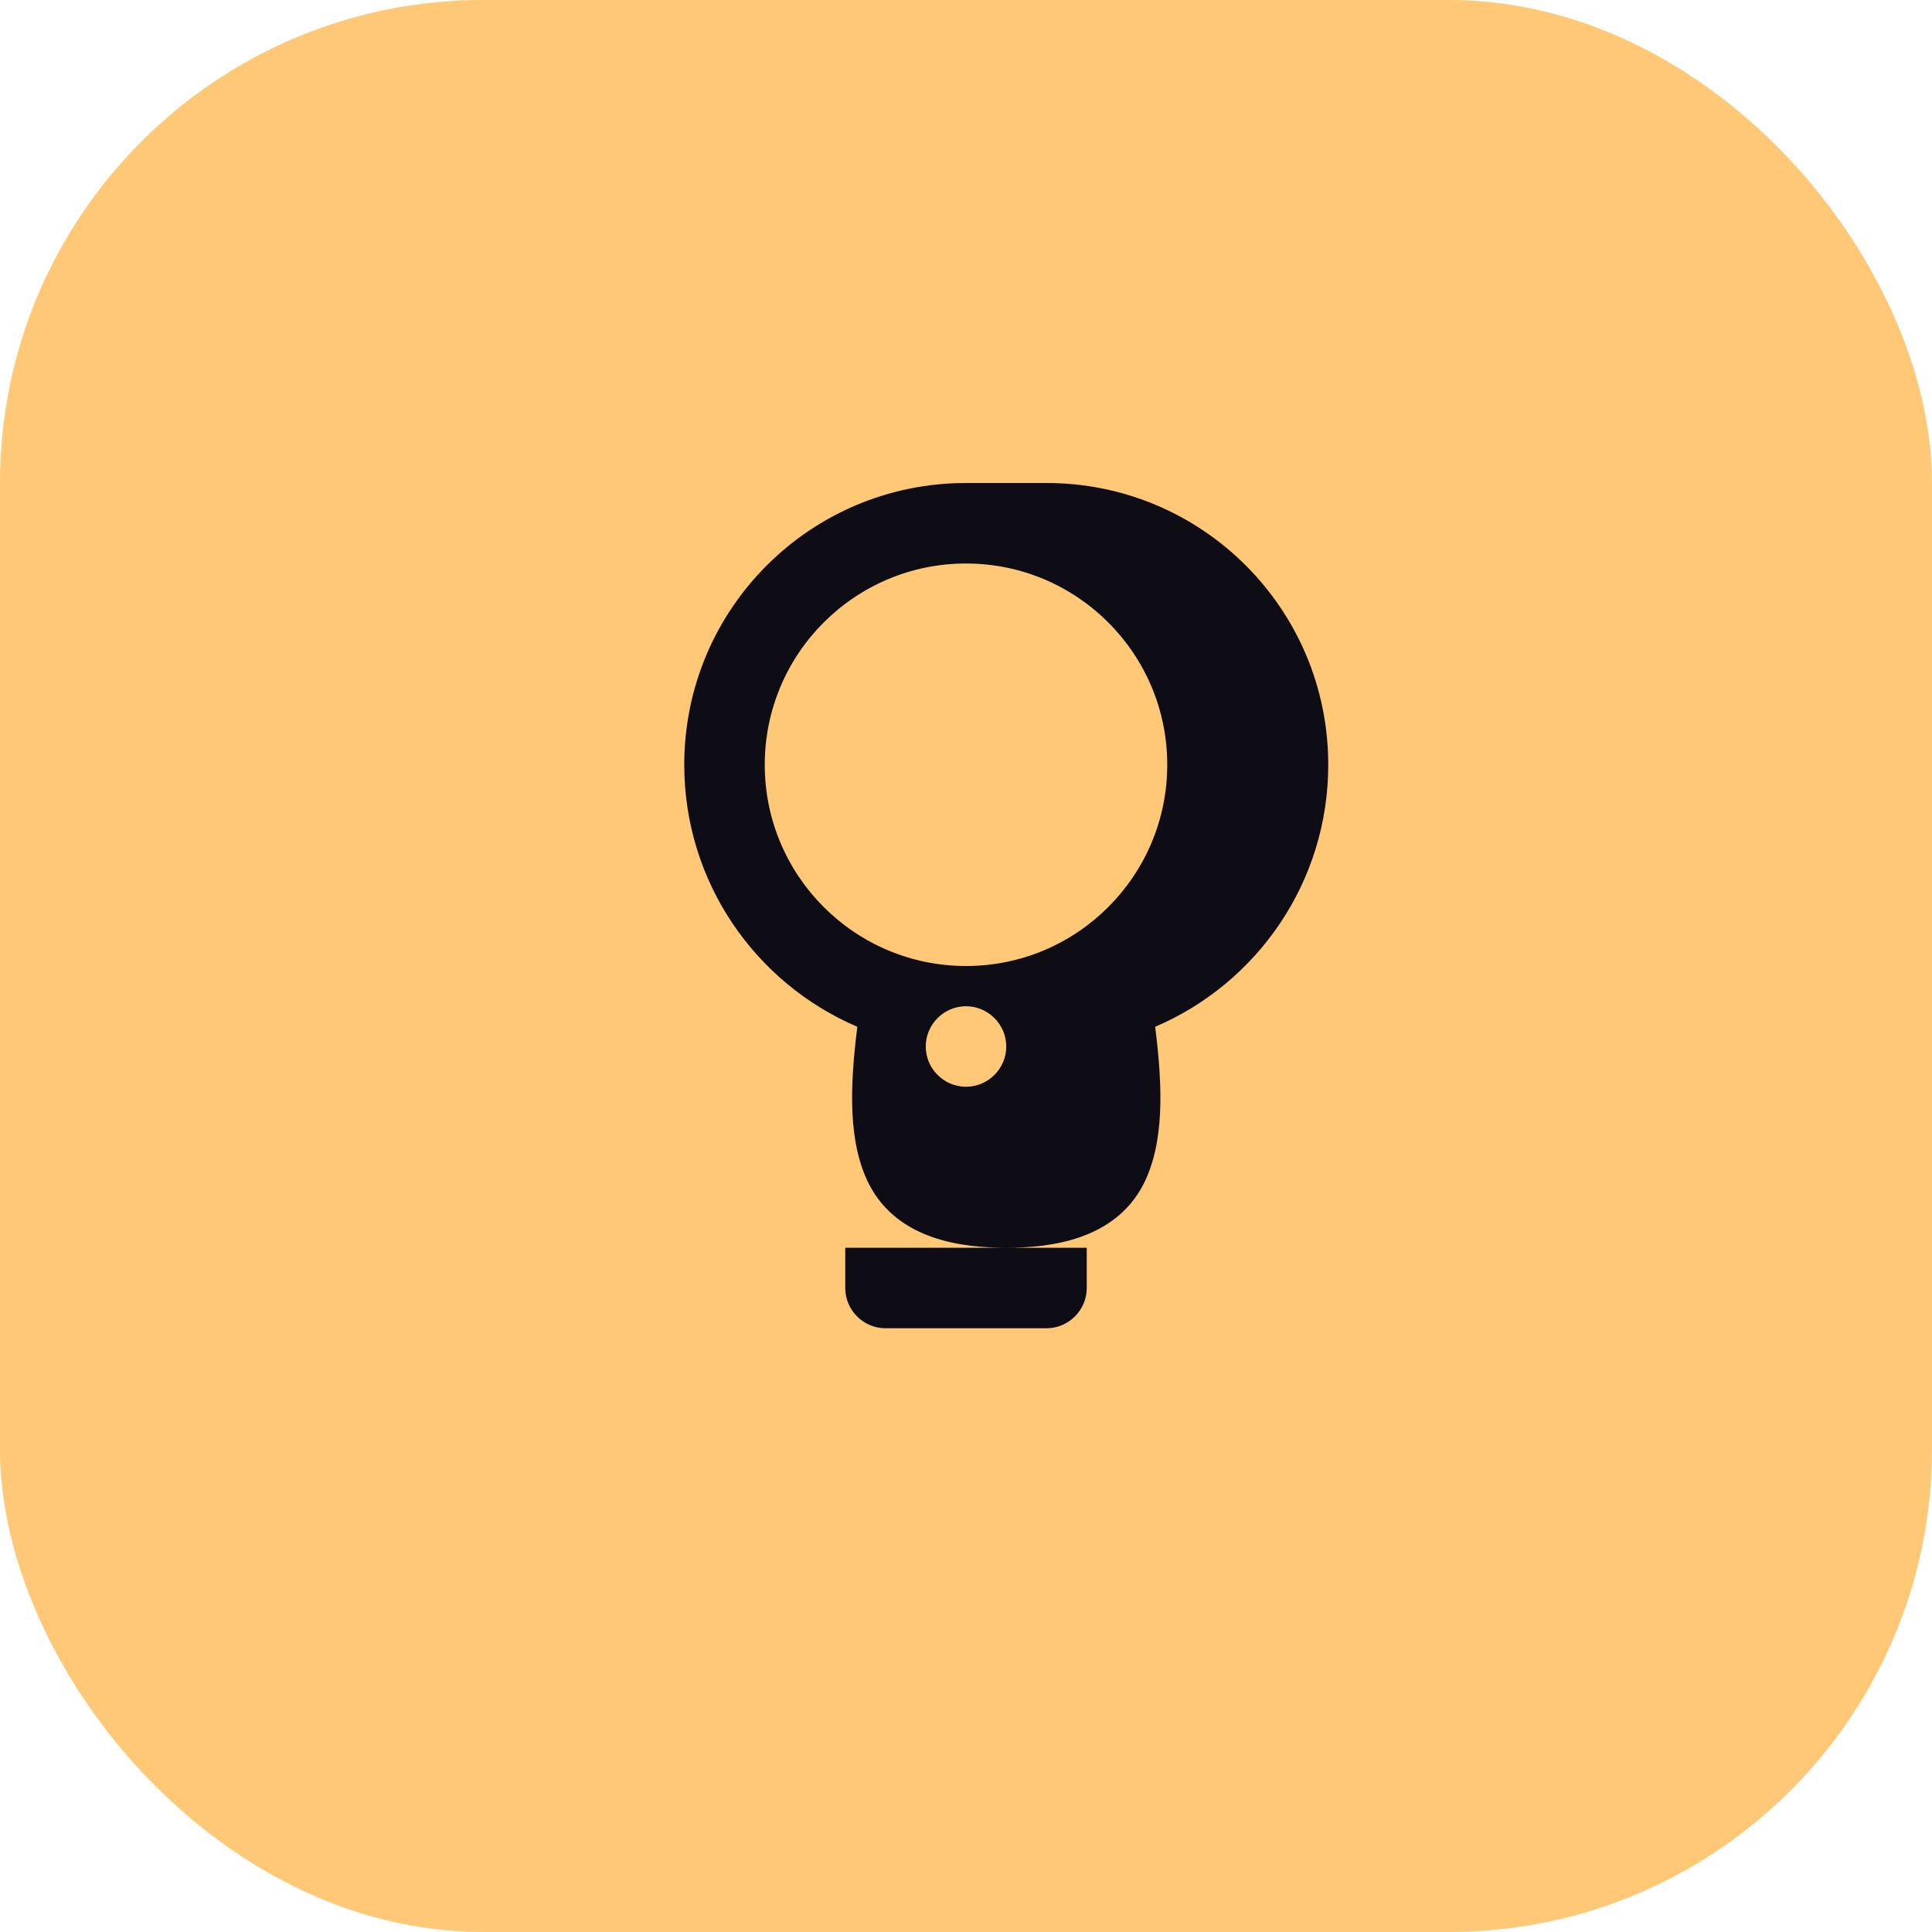 <svg width="48" height="48" viewBox="0 0 48 48" fill="none" xmlns="http://www.w3.org/2000/svg">
  <rect width="48" height="48" rx="12" fill="#FFC876"/>
  <path d="M24 12C20.13 12 17 15.13 17 19C17 21.92 18.77 24.43 21.3 25.51C21.11 27.03 21.07 28.39 21.59 29.42C22.31 30.82 23.93 31 25 31C26.07 31 27.69 30.82 28.41 29.42C28.93 28.39 28.89 27.03 28.7 25.51C31.23 24.43 33 21.92 33 19C33 15.13 29.87 12 26 12H24ZM24 14C26.76 14 29 16.24 29 19C29 21.76 26.76 24 24 24C21.24 24 19 21.76 19 19C19 16.24 21.24 14 24 14ZM25 26C25 26.55 24.55 27 24 27C23.45 27 23 26.55 23 26C23 25.45 23.45 25 24 25C24.55 25 25 25.45 25 26ZM21 31H27V32C27 32.55 26.55 33 26 33H22C21.45 33 21 32.55 21 32V31Z" fill="#0E0C15"/>
</svg>
